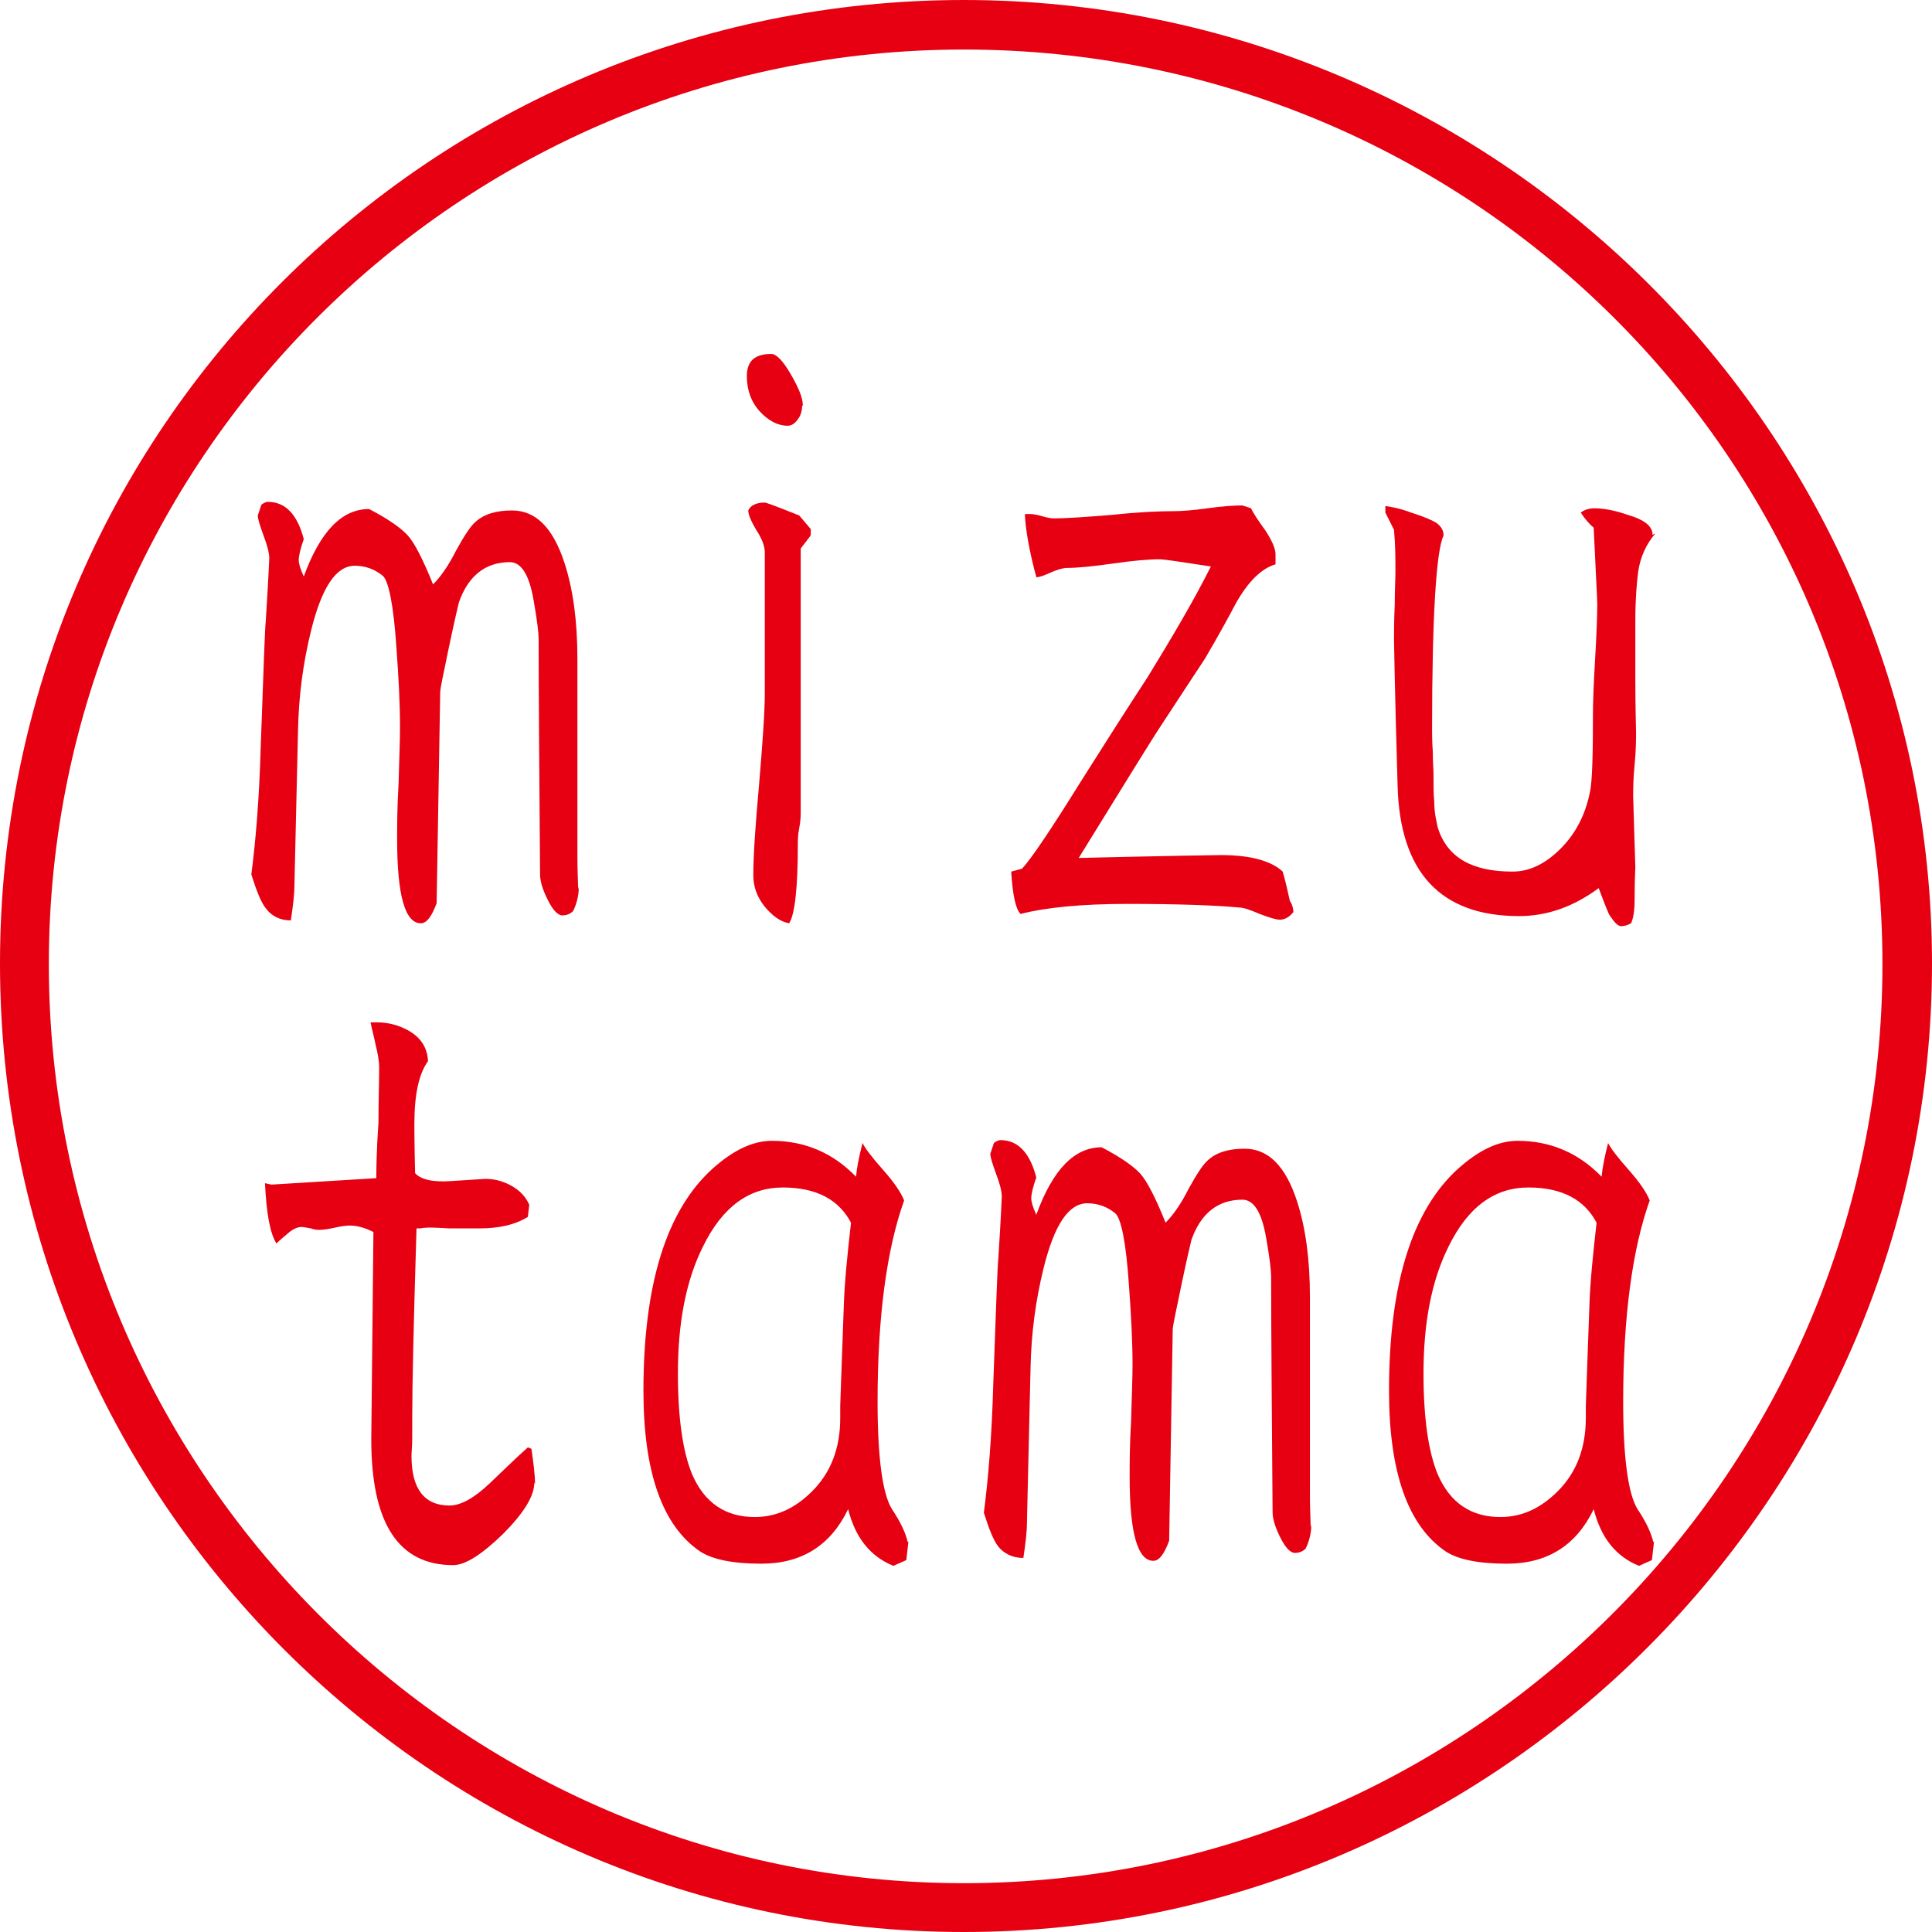 <svg width="112" height="112" viewBox="0 0 112 112" fill="none" xmlns="http://www.w3.org/2000/svg">
<path d="M55.875 112C25.065 112 0 86.82 0 55.854C0 24.889 25.065 0 55.875 0C86.685 0 112 25.055 112 55.854C112 86.653 86.81 112 55.875 112ZM55.875 2.872C26.647 2.872 2.831 26.637 2.831 55.896C2.831 85.155 26.605 109.17 55.875 109.17C85.145 109.17 109.127 85.28 109.127 55.896C109.127 26.512 85.228 2.872 55.875 2.872Z" fill="#E60012"/>
<path d="M33.556 51.401C33.556 51.9 33.431 52.4 33.223 52.816C33.056 52.982 32.848 53.066 32.599 53.066C32.349 53.066 32.057 52.774 31.766 52.191C31.474 51.609 31.308 51.109 31.308 50.693C31.266 44.866 31.225 40.288 31.225 37.042C31.225 36.709 31.141 35.96 30.933 34.794C30.683 33.337 30.225 32.588 29.559 32.588C28.144 32.588 27.144 33.379 26.603 34.919C26.561 35.086 26.353 35.96 26.02 37.541C25.687 39.123 25.52 39.955 25.52 40.08L25.312 52.358C25.021 53.149 24.729 53.523 24.396 53.523C23.48 53.523 23.022 51.9 23.022 48.654C23.022 47.946 23.022 46.822 23.106 45.407C23.147 43.951 23.189 42.869 23.189 42.161C23.189 40.788 23.106 39.248 22.981 37.541C22.814 35.044 22.523 33.67 22.19 33.379C21.732 33.005 21.19 32.797 20.566 32.797C19.483 32.797 18.651 34.045 18.026 36.584C17.568 38.457 17.318 40.33 17.277 42.328L17.069 51.276C17.069 51.858 16.985 52.525 16.86 53.357C16.236 53.357 15.736 53.107 15.403 52.649C15.111 52.275 14.862 51.609 14.57 50.693C14.82 48.779 15.028 46.323 15.112 43.368C15.278 38.79 15.361 36.334 15.403 36.043C15.569 33.504 15.611 32.255 15.611 32.38C15.611 32.047 15.486 31.59 15.278 31.048C15.07 30.466 14.945 30.091 14.945 29.883L15.153 29.259C15.153 29.259 15.361 29.092 15.528 29.092C16.527 29.092 17.235 29.8 17.61 31.256C17.401 31.839 17.318 32.255 17.318 32.464C17.318 32.672 17.401 32.963 17.61 33.421C18.567 30.799 19.816 29.509 21.398 29.509C22.523 30.091 23.272 30.632 23.647 31.048C24.022 31.465 24.521 32.422 25.104 33.879C25.562 33.421 26.02 32.755 26.436 31.922C26.895 31.09 27.269 30.507 27.561 30.258C28.06 29.8 28.768 29.592 29.684 29.592C31.058 29.592 32.057 30.591 32.723 32.63C33.223 34.17 33.473 36.001 33.473 38.207V47.697C33.473 48.113 33.473 48.779 33.473 49.653C33.473 50.527 33.514 51.151 33.514 51.567L33.556 51.401Z" fill="#E60012"/>
<path d="M46.501 23.516C46.501 23.807 46.418 24.098 46.251 24.306C46.084 24.556 45.876 24.681 45.668 24.681C45.085 24.681 44.544 24.39 44.044 23.849C43.545 23.308 43.295 22.6 43.295 21.809C43.295 20.935 43.753 20.519 44.711 20.519C45.002 20.519 45.377 20.894 45.835 21.684C46.293 22.475 46.542 23.058 46.542 23.516H46.501ZM46.959 31.091L46.418 31.798V47.031C46.418 47.239 46.418 47.572 46.334 47.988C46.251 48.405 46.251 48.738 46.251 48.946C46.251 51.443 46.084 52.983 45.751 53.524C45.252 53.441 44.794 53.108 44.336 52.567C43.878 51.984 43.67 51.401 43.67 50.735C43.67 49.57 43.795 47.822 44.003 45.491C44.211 43.036 44.336 41.288 44.336 40.164C44.336 38.957 44.336 37.583 44.336 36.043C44.336 33.879 44.336 32.506 44.336 32.006C44.336 31.673 44.169 31.215 43.836 30.716C43.545 30.217 43.378 29.842 43.378 29.592C43.503 29.301 43.836 29.134 44.336 29.134C44.419 29.134 45.085 29.384 46.334 29.884L47.001 30.674V31.007L46.959 31.091Z" fill="#E60012"/>
<path d="M74.984 52.858C74.776 53.149 74.484 53.316 74.193 53.316C73.985 53.316 73.568 53.191 73.027 52.983C72.444 52.733 72.07 52.608 71.82 52.608C70.487 52.483 68.322 52.4 65.366 52.4C62.701 52.4 60.62 52.608 59.162 52.983C58.871 52.691 58.704 51.859 58.621 50.527L59.246 50.361C59.787 49.778 60.911 48.113 62.618 45.366C63.909 43.327 65.2 41.287 66.532 39.248C67.989 36.876 69.238 34.753 70.196 32.839C68.53 32.589 67.531 32.422 67.198 32.422C66.573 32.422 65.657 32.505 64.492 32.672C63.326 32.839 62.452 32.922 61.869 32.922C61.66 32.922 61.327 33.005 60.953 33.172C60.578 33.338 60.286 33.463 60.078 33.463C59.662 31.923 59.454 30.716 59.412 29.8C59.579 29.8 59.704 29.8 59.745 29.8C59.912 29.8 60.12 29.842 60.411 29.925C60.703 30.008 60.911 30.05 61.078 30.05C61.869 30.05 62.993 29.967 64.533 29.842C66.074 29.675 67.24 29.634 67.989 29.634C68.447 29.634 69.113 29.592 69.988 29.467C70.862 29.342 71.57 29.301 72.028 29.301L72.527 29.467C72.611 29.675 72.902 30.133 73.36 30.758C73.735 31.34 73.943 31.798 73.943 32.131V32.714C73.11 32.963 72.361 33.712 71.653 34.961C71.278 35.669 70.695 36.751 69.863 38.166C69.28 39.04 68.447 40.33 67.323 42.037C66.74 42.911 65.158 45.491 62.535 49.736C67.864 49.611 70.612 49.57 70.779 49.57C72.486 49.57 73.693 49.903 74.359 50.527C74.526 51.11 74.651 51.651 74.776 52.233C74.901 52.4 74.984 52.65 74.984 52.983V52.858Z" fill="#E60012"/>
<path d="M95.967 30.924C95.426 31.548 95.093 32.297 94.968 33.13C94.885 33.796 94.802 34.711 94.802 35.96C94.802 36.834 94.802 37.958 94.802 39.414C94.802 41.079 94.843 42.078 94.843 42.453C94.843 42.869 94.843 43.493 94.76 44.326C94.677 45.158 94.677 45.782 94.677 46.199C94.677 46.199 94.718 47.572 94.802 50.277C94.802 50.402 94.76 50.985 94.76 52.15C94.76 52.816 94.677 53.274 94.552 53.524C94.344 53.648 94.135 53.69 93.969 53.69C93.802 53.69 93.594 53.482 93.344 53.107C93.261 53.024 93.053 52.483 92.678 51.484C91.221 52.566 89.68 53.107 88.057 53.107C83.518 53.107 81.145 50.569 81.02 45.532C80.854 39.955 80.812 37.125 80.812 37.084C80.812 36.626 80.812 35.96 80.854 35.086C80.854 34.212 80.895 33.546 80.895 33.13C80.895 32.422 80.895 31.631 80.812 30.716L80.312 29.717V29.342H80.354C80.354 29.342 81.062 29.425 81.811 29.717C82.602 29.967 83.061 30.175 83.31 30.341C83.518 30.508 83.685 30.716 83.685 31.049C83.269 31.881 83.019 35.627 83.019 42.245C83.019 42.536 83.019 42.994 83.06 43.576C83.06 44.159 83.102 44.617 83.102 44.867C83.102 45.574 83.102 46.074 83.144 46.448C83.144 47.114 83.269 47.614 83.352 47.988C83.893 49.695 85.309 50.527 87.682 50.527C88.681 50.527 89.597 50.069 90.472 49.195C91.346 48.321 91.929 47.197 92.179 45.865C92.303 45.283 92.345 43.785 92.345 41.37C92.345 40.663 92.387 39.623 92.47 38.207C92.553 36.792 92.595 35.71 92.595 35.003C92.595 34.753 92.512 33.296 92.387 30.591C92.137 30.383 91.887 30.091 91.637 29.717C91.846 29.55 92.137 29.467 92.428 29.467C92.97 29.467 93.636 29.592 94.344 29.842C95.343 30.133 95.801 30.508 95.801 31.007L95.967 30.924Z" fill="#E60012"/>
<path d="M30.975 85.946C30.975 86.736 30.35 87.735 29.143 88.942C27.935 90.108 26.978 90.732 26.27 90.732C23.105 90.732 21.523 88.318 21.523 83.448C21.523 83.324 21.565 79.328 21.648 71.42C21.149 71.171 20.691 71.046 20.274 71.046C20.066 71.046 19.775 71.087 19.4 71.171C19.025 71.254 18.734 71.295 18.526 71.295C18.401 71.295 18.234 71.295 18.026 71.212C17.776 71.171 17.61 71.129 17.485 71.129C17.235 71.129 16.985 71.254 16.735 71.462C16.485 71.67 16.236 71.878 16.027 72.086C15.653 71.503 15.445 70.338 15.361 68.59L15.736 68.673L21.815 68.299C21.815 67.966 21.815 66.884 21.94 65.094C21.94 63.804 21.981 62.722 21.981 61.889C21.981 61.515 21.898 61.057 21.773 60.557C21.69 60.141 21.565 59.683 21.482 59.267C21.565 59.267 21.69 59.267 21.857 59.267C22.523 59.267 23.105 59.434 23.647 59.725C24.396 60.141 24.771 60.724 24.813 61.515C24.271 62.264 24.021 63.471 24.021 65.177C24.021 65.302 24.021 66.259 24.063 68.007C24.396 68.382 25.104 68.548 26.187 68.465L28.143 68.34C28.56 68.34 29.059 68.424 29.601 68.715C30.142 69.006 30.475 69.381 30.683 69.839L30.6 70.546C29.851 71.004 28.934 71.212 27.769 71.212C27.436 71.212 26.894 71.212 26.062 71.212C25.312 71.171 24.771 71.129 24.355 71.212H24.146C23.98 76.623 23.897 80.285 23.897 82.2C23.897 82.45 23.897 82.866 23.897 83.324C23.897 83.823 23.855 84.156 23.855 84.406C23.855 86.32 24.605 87.278 26.062 87.278C26.686 87.278 27.477 86.861 28.393 85.987C29.143 85.28 29.851 84.572 30.6 83.906L30.808 83.99C30.933 84.864 31.016 85.529 31.016 86.029L30.975 85.946Z" fill="#E60012"/>
<path d="M52.664 89.359L52.539 90.441L51.79 90.774C50.458 90.233 49.583 89.151 49.167 87.486C48.168 89.567 46.502 90.649 44.129 90.649C42.464 90.649 41.298 90.399 40.59 89.942C38.383 88.443 37.301 85.322 37.301 80.619C37.301 74.459 38.633 70.172 41.298 67.758C42.505 66.676 43.629 66.135 44.754 66.135C46.669 66.135 48.293 66.842 49.625 68.216C49.666 67.716 49.792 67.092 50 66.26C50.166 66.593 50.583 67.134 51.249 67.883C51.832 68.549 52.206 69.09 52.414 69.589C51.415 72.378 50.874 76.29 50.874 81.243C50.874 84.531 51.165 86.612 51.707 87.486C52.206 88.235 52.498 88.859 52.623 89.4L52.664 89.359ZM49.375 70.963C48.667 69.548 47.335 68.84 45.378 68.84C43.421 68.84 41.881 69.964 40.757 72.253C39.757 74.251 39.299 76.706 39.299 79.62C39.299 82.242 39.591 84.198 40.132 85.488C40.84 87.111 42.047 87.944 43.754 87.944C45.004 87.944 46.086 87.444 47.085 86.445C48.168 85.363 48.709 83.948 48.709 82.2V81.867C48.709 81.867 48.709 81.576 48.709 81.493C48.709 81.243 48.792 79.287 48.917 75.666C48.959 74.334 49.125 72.711 49.334 70.879L49.375 70.963Z" fill="#E60012"/>
<path d="M76.021 88.36C76.021 88.859 75.896 89.359 75.688 89.775C75.521 89.941 75.313 90.024 75.064 90.024C74.814 90.024 74.522 89.733 74.231 89.15C73.939 88.568 73.773 88.068 73.773 87.652C73.731 81.825 73.689 77.247 73.689 74.001C73.689 73.668 73.606 72.918 73.398 71.753C73.148 70.296 72.69 69.547 72.024 69.547C70.608 69.547 69.609 70.338 69.068 71.878C69.026 72.044 68.818 72.918 68.485 74.5C68.152 76.082 67.985 76.914 67.985 77.039L67.777 89.317C67.486 90.108 67.194 90.482 66.861 90.482C65.945 90.482 65.487 88.859 65.487 85.613C65.487 84.905 65.487 83.781 65.57 82.366C65.612 80.91 65.654 79.827 65.654 79.12C65.654 77.746 65.57 76.207 65.446 74.5C65.279 72.003 64.988 70.629 64.655 70.338C64.197 69.963 63.655 69.755 63.031 69.755C61.948 69.755 61.115 71.004 60.491 73.543C60.033 75.416 59.783 77.289 59.742 79.286L59.533 88.235C59.533 88.817 59.45 89.483 59.325 90.316C58.701 90.316 58.201 90.066 57.868 89.65C57.577 89.275 57.327 88.609 57.035 87.694C57.285 85.779 57.493 83.323 57.576 80.368C57.743 75.79 57.826 73.335 57.868 73.043C58.035 70.504 58.076 69.256 58.076 69.381C58.076 69.048 57.951 68.59 57.743 68.049C57.535 67.466 57.41 67.092 57.41 66.884L57.618 66.259C57.618 66.259 57.826 66.093 57.993 66.093C58.992 66.093 59.7 66.8 60.075 68.257C59.866 68.84 59.783 69.256 59.783 69.464C59.783 69.672 59.866 69.963 60.075 70.421C61.032 67.799 62.281 66.509 63.864 66.509C64.988 67.092 65.737 67.633 66.112 68.049C66.487 68.465 66.986 69.422 67.569 70.879C68.027 70.421 68.485 69.755 68.901 68.923C69.359 68.091 69.734 67.508 70.026 67.258C70.525 66.8 71.233 66.592 72.149 66.592C73.523 66.592 74.522 67.591 75.188 69.63C75.688 71.17 75.938 73.002 75.938 75.208V84.697C75.938 85.113 75.938 85.779 75.938 86.653C75.938 87.527 75.98 88.151 75.98 88.568L76.021 88.36Z" fill="#E60012"/>
<path d="M95.887 89.359L95.762 90.441L95.013 90.774C93.68 90.233 92.806 89.151 92.39 87.486C91.39 89.567 89.725 90.649 87.352 90.649C85.686 90.649 84.52 90.399 83.813 89.942C81.606 88.443 80.523 85.322 80.523 80.619C80.523 74.459 81.856 70.172 84.52 67.758C85.728 66.676 86.852 66.135 87.976 66.135C89.891 66.135 91.515 66.842 92.848 68.216C92.889 67.716 93.014 67.092 93.222 66.26C93.389 66.593 93.805 67.134 94.471 67.883C95.054 68.549 95.429 69.09 95.637 69.589C94.638 72.378 94.097 76.29 94.097 81.243C94.097 84.531 94.388 86.612 94.929 87.486C95.429 88.235 95.72 88.859 95.845 89.4L95.887 89.359ZM92.598 70.963C91.89 69.548 90.558 68.84 88.601 68.84C86.644 68.84 85.103 69.964 83.979 72.253C82.98 74.251 82.522 76.706 82.522 79.62C82.522 82.242 82.813 84.198 83.355 85.488C84.062 87.111 85.27 87.944 86.977 87.944C88.226 87.944 89.309 87.444 90.308 86.445C91.39 85.363 91.932 83.948 91.932 82.2V81.867C91.932 81.867 91.932 81.576 91.932 81.493C91.932 81.243 92.015 79.287 92.14 75.666C92.181 74.334 92.348 72.711 92.556 70.879L92.598 70.963Z" fill="#E60012"/>
</svg>
